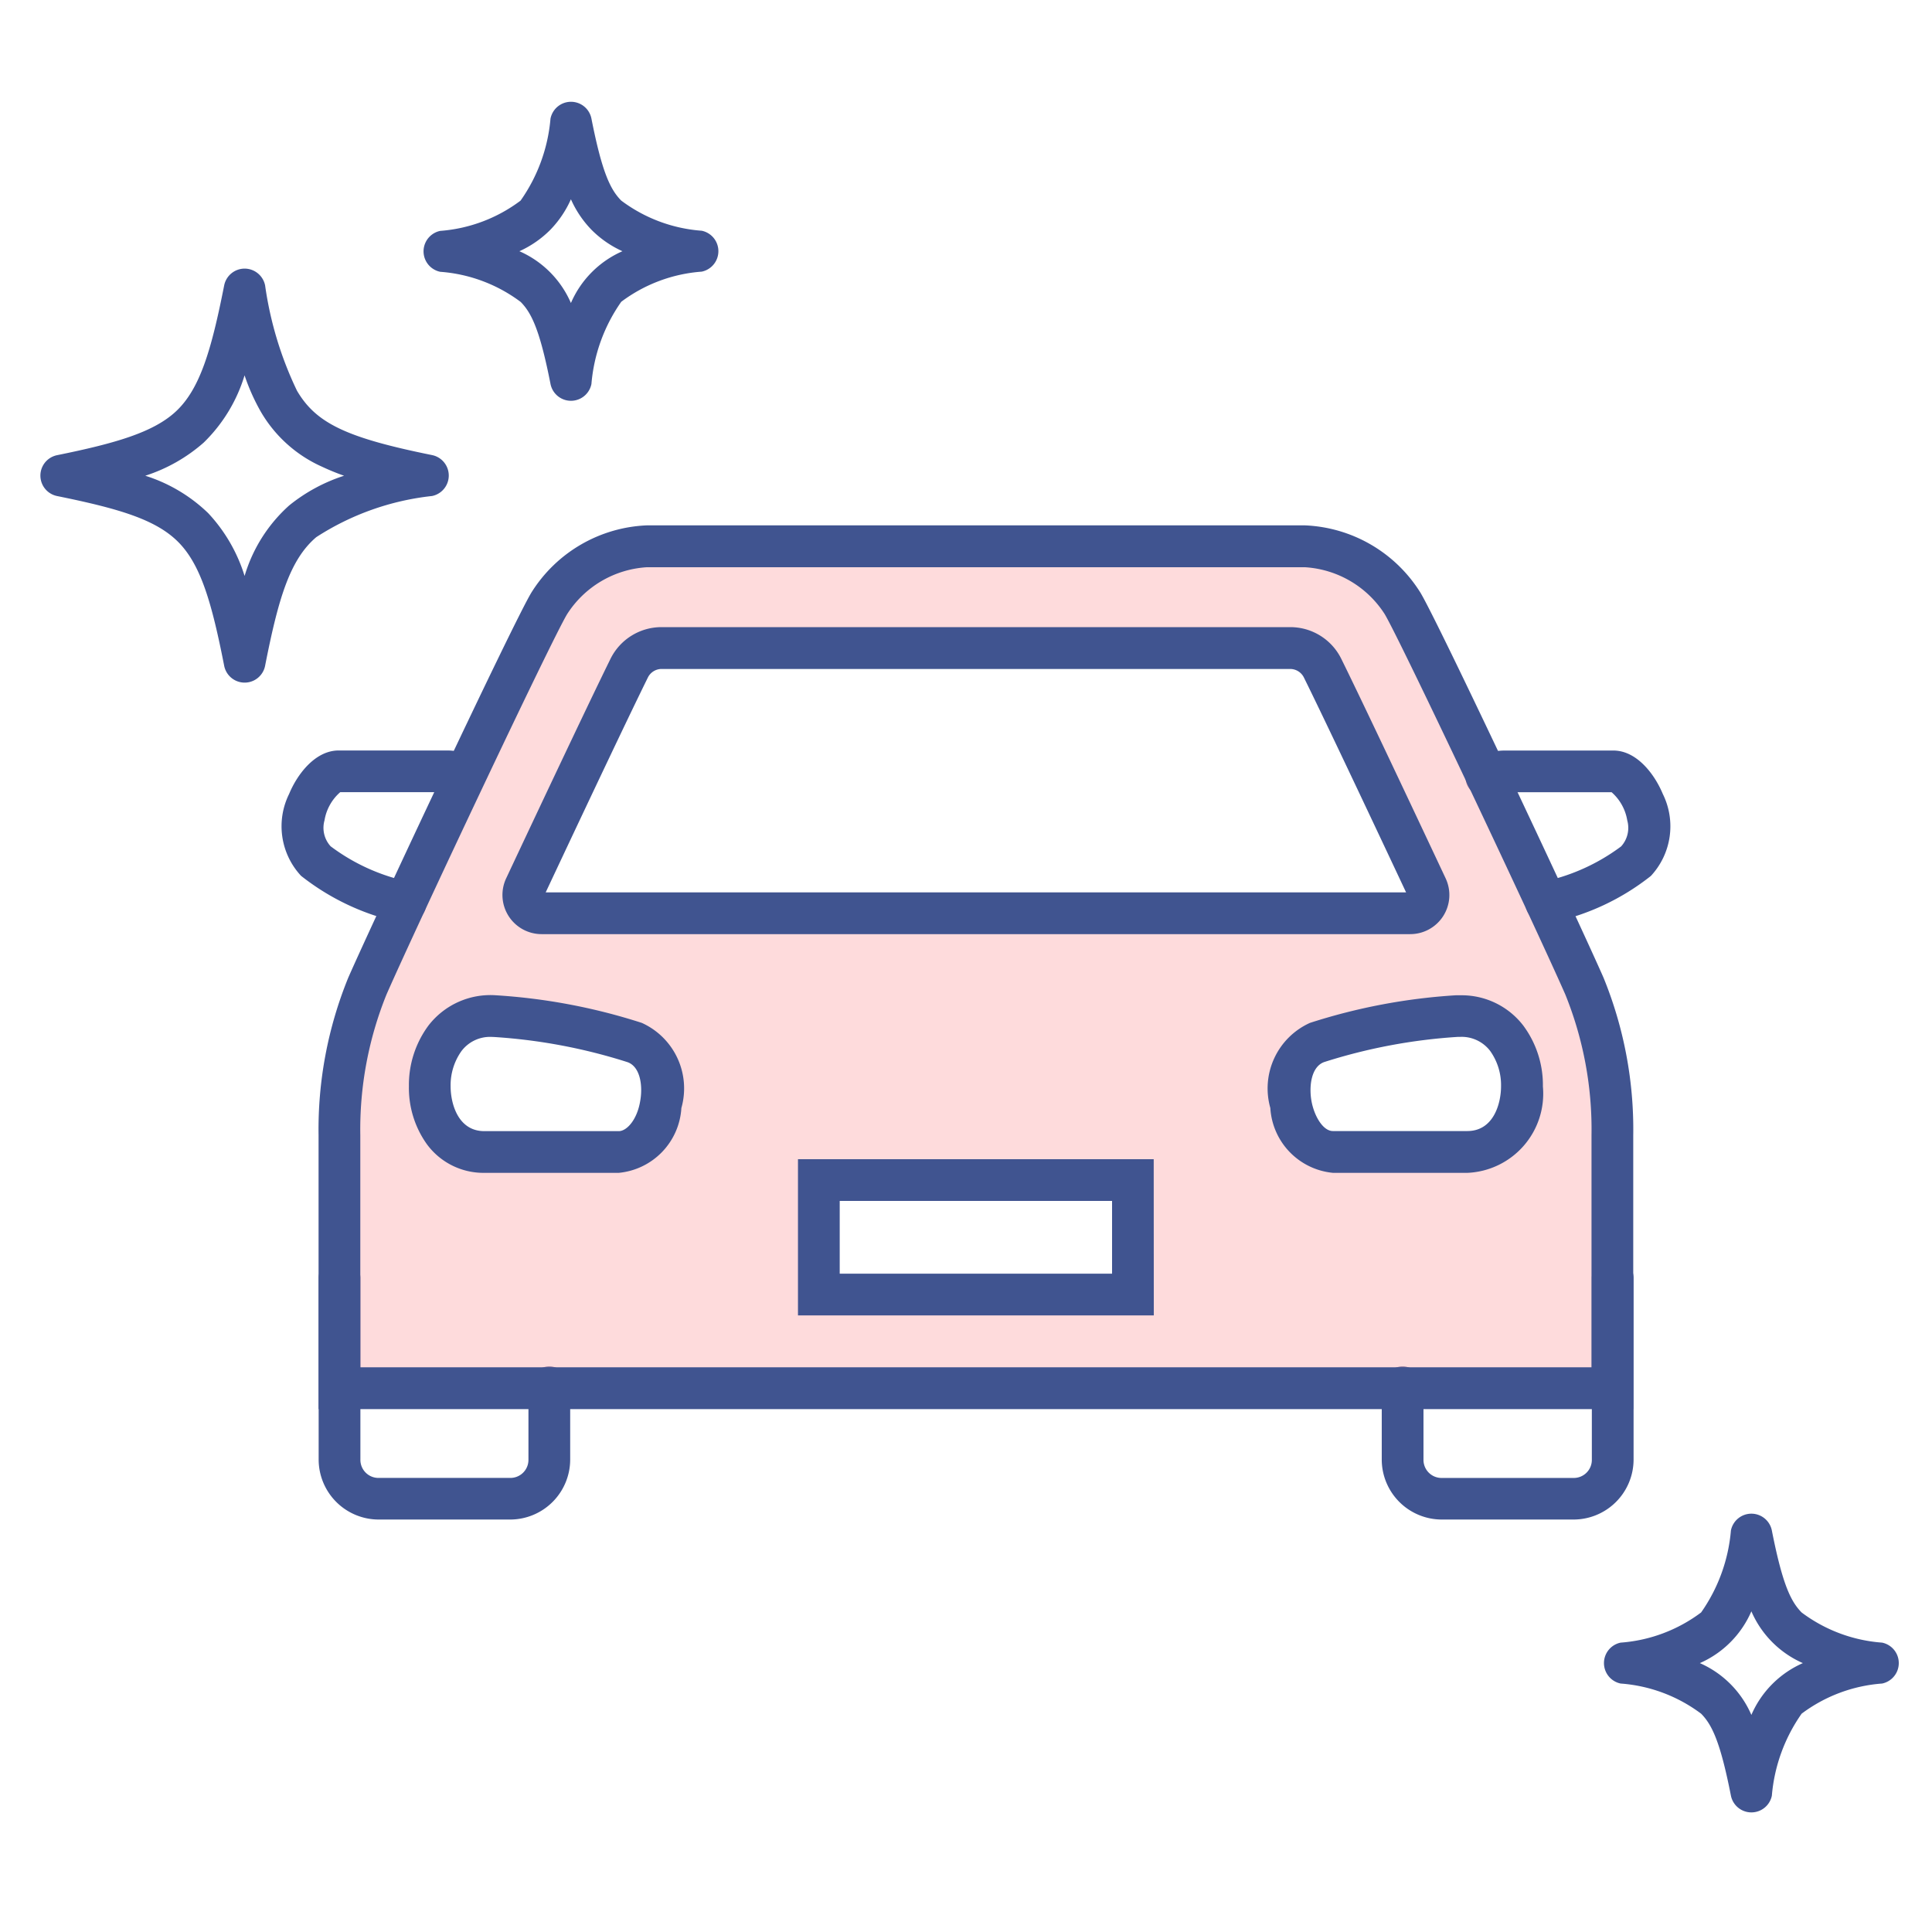 <svg xmlns="http://www.w3.org/2000/svg" width="63" height="63" viewBox="0 0 63 63">
  <g id="グループ_30233" data-name="グループ 30233" transform="translate(-703 -1658)">
    <rect id="長方形_28753" data-name="長方形 28753" width="63" height="63" transform="translate(703 1658)" fill="none"/>
    <g id="グループ_31279" data-name="グループ 31279" transform="translate(704.402 1661.402)">
      <path id="パス_40404" data-name="パス 40404" d="M15.49,46.966H11.206a1.959,1.959,0,0,1-1.957-1.957V39.074a.681.681,0,0,1,1.361,0v5.935a.589.589,0,0,0,.6.6H15.49a.589.589,0,0,0,.6-.6V42.683a.681.681,0,1,1,1.361,0v2.327A1.959,1.959,0,0,1,15.49,46.966Z" transform="translate(-0.26 -0.818)" fill="#405490"/>
      <path id="パス_40405" data-name="パス 40405" d="M12.067,27.2a.681.681,0,0,1-.189-.027,7.877,7.877,0,0,1-3.226-1.519,2.373,2.373,0,0,1-.39-2.669c.271-.655.857-1.419,1.616-1.419h3.562a1.869,1.869,0,0,1,.88.236.681.681,0,0,1-.639,1.2.542.542,0,0,0-.24-.076H9.929a1.551,1.551,0,0,0-.512.918.893.893,0,0,0,.2.847,6.453,6.453,0,0,0,2.641,1.173.681.681,0,0,1-.188,1.334Z" transform="translate(-0.237 -0.496)" fill="#405490"/>
      <path id="パス_40406" data-name="パス 40406" d="M50.839,46.966h-4.29a1.959,1.959,0,0,1-1.957-1.957V42.683a.681.681,0,1,1,1.361,0v2.327a.589.589,0,0,0,.6.6h4.29a.589.589,0,0,0,.6-.6V39.074a.681.681,0,0,1,1.361,0v5.935A1.959,1.959,0,0,1,50.839,46.966Z" transform="translate(-0.937 -0.818)" fill="#405490"/>
      <path id="パス_40407" data-name="パス 40407" d="M50,27.2a.681.681,0,0,1-.189-1.334,6.51,6.51,0,0,0,2.641-1.172.9.9,0,0,0,.2-.846,1.559,1.559,0,0,0-.51-.92H48.629a.543.543,0,0,0-.24.076.68.68,0,1,1-.639-1.2,1.869,1.869,0,0,1,.88-.236H52.2c.756,0,1.34.763,1.611,1.416a2.377,2.377,0,0,1-.39,2.674,7.816,7.816,0,0,1-3.224,1.517A.681.681,0,0,1,50,27.2Z" transform="translate(-0.991 -0.496)" fill="#405490"/>
      <path id="パス_40408" data-name="パス 40408" d="M50.524,29.1c-.944-2.145-5.368-11.54-5.927-12.472a3.987,3.987,0,0,0-3.2-1.865H19.964a3.987,3.987,0,0,0-3.2,1.865c-.559.933-4.984,10.327-5.927,12.472a12.332,12.332,0,0,0-.911,4.866v8.247H51.436V33.969A12.333,12.333,0,0,0,50.524,29.1ZM15.98,25.882c1.233-2.624,2.7-5.736,3.395-7.14a1.184,1.184,0,0,1,1.063-.659H40.926a1.183,1.183,0,0,1,1.062.659c.692,1.4,2.162,4.516,3.395,7.14a.6.6,0,0,1-.541.848H16.521A.6.6,0,0,1,15.98,25.882Zm3.056,8.632H14.653c-2.448,0-2.408-4.566.35-4.43a18.73,18.73,0,0,1,4.555.861C21.069,31.492,20.505,34.514,19.036,34.514ZM35.8,39.164H25.561V35.43H35.8Zm10.908-4.649H42.327c-1.469,0-2.033-3.022-.521-3.569a18.713,18.713,0,0,1,4.554-.861C49.119,29.949,49.159,34.514,46.711,34.514Z" transform="translate(-0.261 -0.352)" fill="rgba(250,133,137,0.3)"/>
      <path id="パス_40408_-_アウトライン" data-name="パス 40408 - アウトライン" d="M52.117,42.9H9.247V33.969a13.094,13.094,0,0,1,.969-5.14c.891-2.025,5.359-11.535,5.966-12.548a4.663,4.663,0,0,1,3.781-2.2H41.4A4.662,4.662,0,0,1,45.18,16.28c.607,1.013,5.076,10.523,5.967,12.549a13.091,13.091,0,0,1,.97,5.14ZM10.608,41.535H50.756V33.969a11.732,11.732,0,0,0-.855-4.592c-.976-2.219-5.353-11.5-5.888-12.4A3.327,3.327,0,0,0,41.4,15.446H19.964a3.327,3.327,0,0,0-2.614,1.534c-.535.892-4.912,10.177-5.888,12.4a11.735,11.735,0,0,0-.854,4.592Zm25.875-1.691H24.88V34.75h11.6ZM26.241,38.483h8.881V36.111H26.241Zm20.469-3.288H42.327a2.259,2.259,0,0,1-2.044-2.114,2.344,2.344,0,0,1,1.292-2.776,19.342,19.342,0,0,1,4.752-.9c.051,0,.1,0,.153,0a2.532,2.532,0,0,1,2.05.986,3.254,3.254,0,0,1,.641,1.988A2.584,2.584,0,0,1,46.711,35.195Zm-.231-4.433-.086,0a18.043,18.043,0,0,0-4.356.821c-.41.149-.5.758-.414,1.261.085.486.372.988.7.988h4.383c.868,0,1.1-.917,1.1-1.459a1.918,1.918,0,0,0-.357-1.156A1.168,1.168,0,0,0,46.48,30.761ZM19.036,35.195H14.653a2.288,2.288,0,0,1-1.877-.938,3.159,3.159,0,0,1-.583-1.882,3.255,3.255,0,0,1,.641-1.988,2.552,2.552,0,0,1,2.2-.982,19.364,19.364,0,0,1,4.753.9,2.344,2.344,0,0,1,1.291,2.776A2.26,2.26,0,0,1,19.036,35.195Zm-4.152-4.433a1.168,1.168,0,0,0-.974.458,1.919,1.919,0,0,0-.357,1.156c0,.542.232,1.459,1.1,1.459h4.383c.261,0,.6-.37.7-.988.088-.5,0-1.112-.413-1.261a18.065,18.065,0,0,0-4.357-.821Zm29.957-3.351H16.521a1.277,1.277,0,0,1-1.158-1.817c1.7-3.618,2.844-6.024,3.4-7.153A1.854,1.854,0,0,1,20.438,17.4H40.926A1.853,1.853,0,0,1,42.6,18.441c.557,1.129,1.7,3.535,3.4,7.152a1.276,1.276,0,0,1-1.157,1.818ZM16.653,26.05H44.71c-1.664-3.54-2.785-5.9-3.332-7.006a.5.5,0,0,0-.452-.28H20.438a.5.5,0,0,0-.453.28C19.438,20.152,18.317,22.509,16.653,26.05Z" transform="translate(-0.261 -0.352)" fill="#405490"/>
      <path id="パス_40409" data-name="パス 40409" d="M6.657,5.546a.683.683,0,0,1,.668.549A11.679,11.679,0,0,0,8.364,9.527c.624,1.064,1.613,1.535,4.406,2.1a.681.681,0,0,1,0,1.334,8.645,8.645,0,0,0-3.777,1.342c-.856.728-1.234,1.983-1.668,4.193a.68.68,0,0,1-1.335,0c-.4-2.038-.758-3.284-1.49-4.027S2.547,13.37.545,12.963a.68.68,0,0,1,0-1.334c1.886-.383,3.122-.738,3.858-1.414C5.2,9.483,5.574,8.2,5.99,6.094A.681.681,0,0,1,6.657,5.546ZM9.9,12.3a7.484,7.484,0,0,1-.712-.291,4.363,4.363,0,0,1-2-1.791,6.682,6.682,0,0,1-.533-1.192,5.133,5.133,0,0,1-1.332,2.193A5.359,5.359,0,0,1,3.417,12.3a5.2,5.2,0,0,1,2.052,1.22,5.273,5.273,0,0,1,1.187,2.048,4.978,4.978,0,0,1,1.455-2.3A5.552,5.552,0,0,1,9.9,12.3Z" transform="translate(-0.082 -0.189)" fill="#405490"/>
      <path id="パス_40410" data-name="パス 40410" d="M17.543,0a.68.68,0,0,1,.668.549c.347,1.763.619,2.315.972,2.673a4.975,4.975,0,0,0,2.624.983.681.681,0,0,1,0,1.334,4.976,4.976,0,0,0-2.624.983A5.447,5.447,0,0,0,18.211,9.2a.68.68,0,0,1-1.335,0c-.347-1.763-.619-2.315-.972-2.673a4.978,4.978,0,0,0-2.624-.983.681.681,0,0,1,0-1.334A4.978,4.978,0,0,0,15.9,3.223,5.444,5.444,0,0,0,16.876.55.681.681,0,0,1,17.543,0Zm1.679,4.873a3.39,3.39,0,0,1-1.01-.7,3.418,3.418,0,0,1-.67-.994,3.419,3.419,0,0,1-.67.994,3.392,3.392,0,0,1-1.01.7,3.254,3.254,0,0,1,1.68,1.689,3.253,3.253,0,0,1,1.679-1.689Z" transform="translate(-0.327 -0.083)" fill="#405490"/>
      <path id="パス_40412" data-name="パス 40412" d="M56.786,46.939h0a.681.681,0,0,1,.668.549c.347,1.763.619,2.315.971,2.673a4.977,4.977,0,0,0,2.624.983.681.681,0,0,1,0,1.334,4.977,4.977,0,0,0-2.624.983,5.441,5.441,0,0,0-.971,2.673.681.681,0,0,1-1.335,0c-.347-1.763-.619-2.315-.972-2.673a4.978,4.978,0,0,0-2.624-.983.681.681,0,0,1,0-1.334,4.978,4.978,0,0,0,2.624-.984,5.444,5.444,0,0,0,.972-2.673A.681.681,0,0,1,56.786,46.939Zm1.679,4.873a3.253,3.253,0,0,1-1.679-1.689,3.254,3.254,0,0,1-1.68,1.689,3.254,3.254,0,0,1,1.68,1.689,3.253,3.253,0,0,1,1.679-1.689Z" transform="translate(-1.078 -0.982)" fill="#405490"/>
    </g>
  </g>
</svg>
